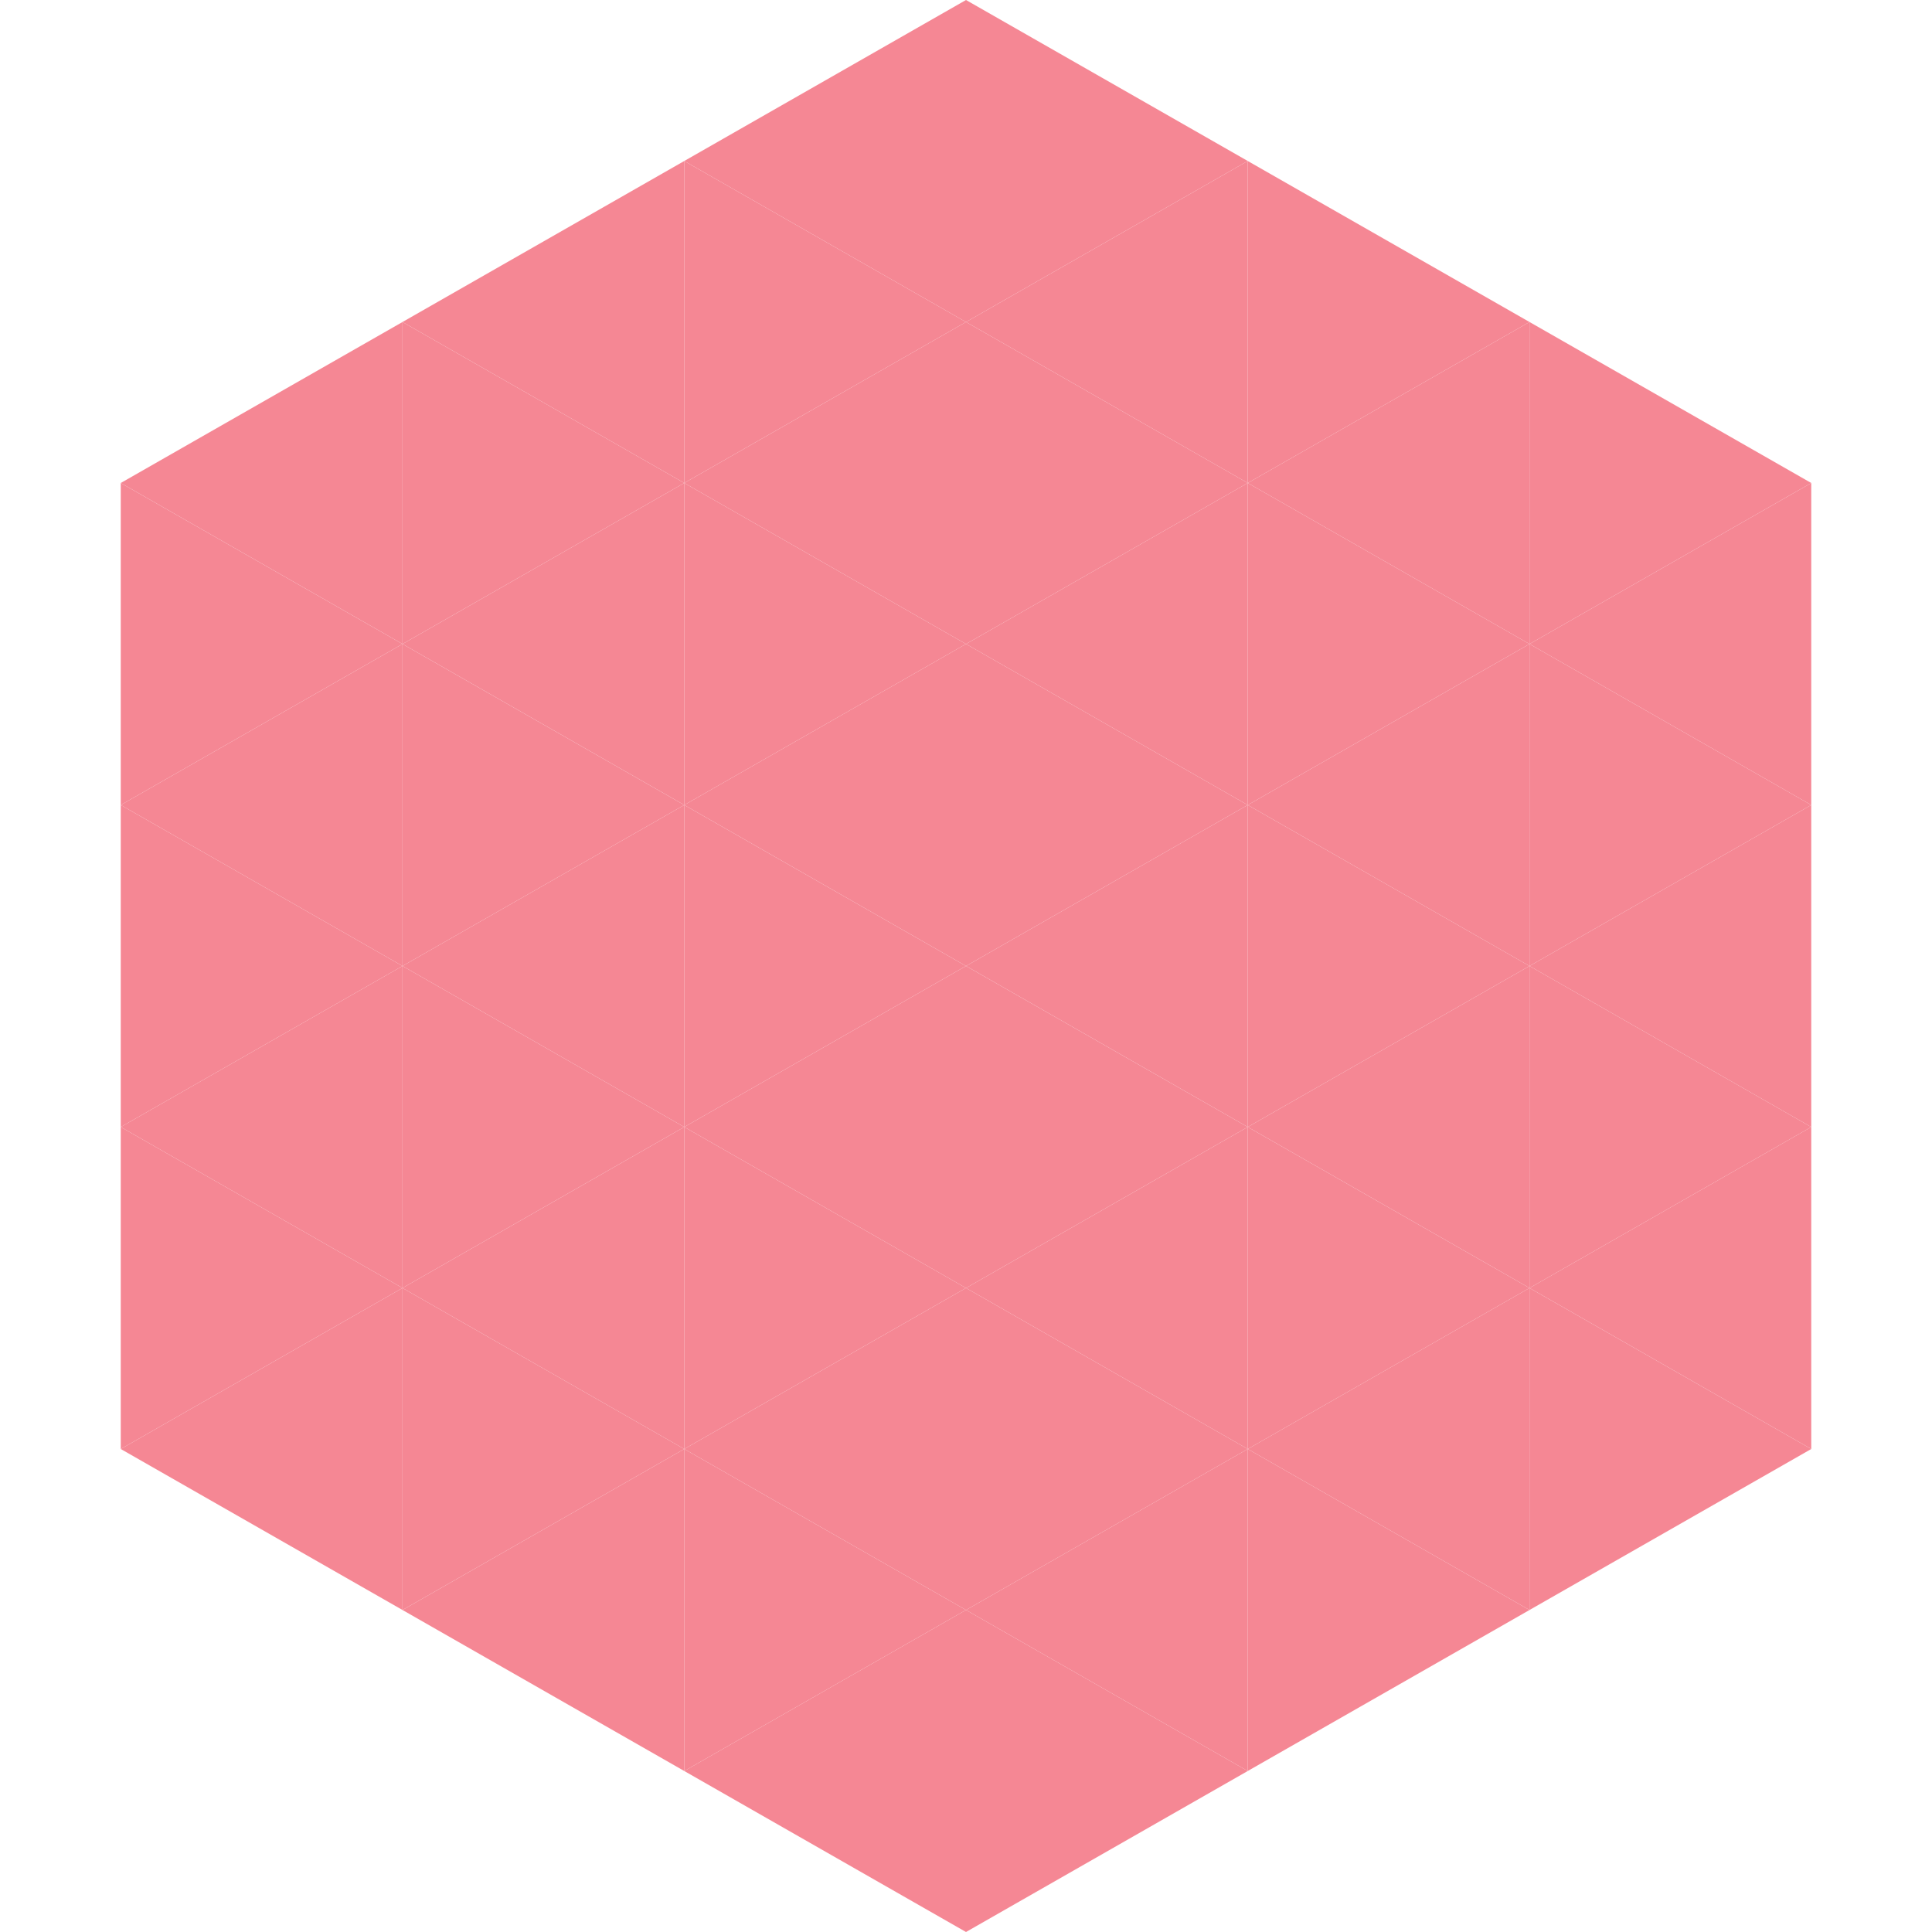 <?xml version="1.0"?>
<!-- Generated by SVGo -->
<svg width="240" height="240"
     xmlns="http://www.w3.org/2000/svg"
     xmlns:xlink="http://www.w3.org/1999/xlink">
<polygon points="50,40 15,60 50,80" style="fill:rgb(245,135,148)" />
<polygon points="190,40 225,60 190,80" style="fill:rgb(245,135,148)" />
<polygon points="15,60 50,80 15,100" style="fill:rgb(245,135,148)" />
<polygon points="225,60 190,80 225,100" style="fill:rgb(245,135,148)" />
<polygon points="50,80 15,100 50,120" style="fill:rgb(245,135,148)" />
<polygon points="190,80 225,100 190,120" style="fill:rgb(245,135,148)" />
<polygon points="15,100 50,120 15,140" style="fill:rgb(245,135,148)" />
<polygon points="225,100 190,120 225,140" style="fill:rgb(245,135,148)" />
<polygon points="50,120 15,140 50,160" style="fill:rgb(245,135,148)" />
<polygon points="190,120 225,140 190,160" style="fill:rgb(245,135,148)" />
<polygon points="15,140 50,160 15,180" style="fill:rgb(245,135,148)" />
<polygon points="225,140 190,160 225,180" style="fill:rgb(245,135,148)" />
<polygon points="50,160 15,180 50,200" style="fill:rgb(245,135,148)" />
<polygon points="190,160 225,180 190,200" style="fill:rgb(245,135,148)" />
<polygon points="15,180 50,200 15,220" style="fill:rgb(255,255,255); fill-opacity:0" />
<polygon points="225,180 190,200 225,220" style="fill:rgb(255,255,255); fill-opacity:0" />
<polygon points="50,0 85,20 50,40" style="fill:rgb(255,255,255); fill-opacity:0" />
<polygon points="190,0 155,20 190,40" style="fill:rgb(255,255,255); fill-opacity:0" />
<polygon points="85,20 50,40 85,60" style="fill:rgb(245,135,148)" />
<polygon points="155,20 190,40 155,60" style="fill:rgb(245,135,148)" />
<polygon points="50,40 85,60 50,80" style="fill:rgb(245,135,148)" />
<polygon points="190,40 155,60 190,80" style="fill:rgb(245,135,148)" />
<polygon points="85,60 50,80 85,100" style="fill:rgb(245,135,148)" />
<polygon points="155,60 190,80 155,100" style="fill:rgb(245,135,148)" />
<polygon points="50,80 85,100 50,120" style="fill:rgb(245,135,148)" />
<polygon points="190,80 155,100 190,120" style="fill:rgb(245,135,148)" />
<polygon points="85,100 50,120 85,140" style="fill:rgb(245,135,148)" />
<polygon points="155,100 190,120 155,140" style="fill:rgb(245,135,148)" />
<polygon points="50,120 85,140 50,160" style="fill:rgb(245,135,148)" />
<polygon points="190,120 155,140 190,160" style="fill:rgb(245,135,148)" />
<polygon points="85,140 50,160 85,180" style="fill:rgb(245,135,148)" />
<polygon points="155,140 190,160 155,180" style="fill:rgb(245,135,148)" />
<polygon points="50,160 85,180 50,200" style="fill:rgb(245,135,148)" />
<polygon points="190,160 155,180 190,200" style="fill:rgb(245,135,148)" />
<polygon points="85,180 50,200 85,220" style="fill:rgb(245,135,148)" />
<polygon points="155,180 190,200 155,220" style="fill:rgb(245,135,148)" />
<polygon points="120,0 85,20 120,40" style="fill:rgb(245,135,148)" />
<polygon points="120,0 155,20 120,40" style="fill:rgb(245,135,148)" />
<polygon points="85,20 120,40 85,60" style="fill:rgb(245,135,148)" />
<polygon points="155,20 120,40 155,60" style="fill:rgb(245,135,148)" />
<polygon points="120,40 85,60 120,80" style="fill:rgb(245,135,148)" />
<polygon points="120,40 155,60 120,80" style="fill:rgb(245,135,148)" />
<polygon points="85,60 120,80 85,100" style="fill:rgb(245,135,148)" />
<polygon points="155,60 120,80 155,100" style="fill:rgb(245,135,148)" />
<polygon points="120,80 85,100 120,120" style="fill:rgb(245,135,148)" />
<polygon points="120,80 155,100 120,120" style="fill:rgb(245,135,148)" />
<polygon points="85,100 120,120 85,140" style="fill:rgb(245,135,148)" />
<polygon points="155,100 120,120 155,140" style="fill:rgb(245,135,148)" />
<polygon points="120,120 85,140 120,160" style="fill:rgb(245,135,148)" />
<polygon points="120,120 155,140 120,160" style="fill:rgb(245,135,148)" />
<polygon points="85,140 120,160 85,180" style="fill:rgb(245,135,148)" />
<polygon points="155,140 120,160 155,180" style="fill:rgb(245,135,148)" />
<polygon points="120,160 85,180 120,200" style="fill:rgb(245,135,148)" />
<polygon points="120,160 155,180 120,200" style="fill:rgb(245,135,148)" />
<polygon points="85,180 120,200 85,220" style="fill:rgb(245,135,148)" />
<polygon points="155,180 120,200 155,220" style="fill:rgb(245,135,148)" />
<polygon points="120,200 85,220 120,240" style="fill:rgb(245,135,148)" />
<polygon points="120,200 155,220 120,240" style="fill:rgb(245,135,148)" />
<polygon points="85,220 120,240 85,260" style="fill:rgb(255,255,255); fill-opacity:0" />
<polygon points="155,220 120,240 155,260" style="fill:rgb(255,255,255); fill-opacity:0" />
</svg>
